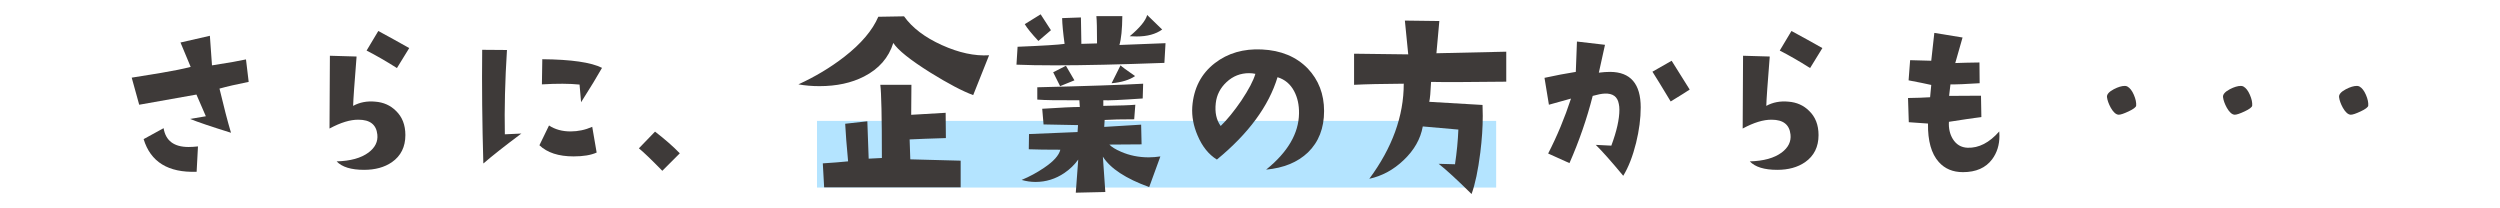 <?xml version="1.0" encoding="utf-8"?>
<!-- Generator: Adobe Illustrator 23.0.3, SVG Export Plug-In . SVG Version: 6.00 Build 0)  -->
<svg version="1.1" id="レイヤー_1" xmlns="http://www.w3.org/2000/svg" xmlns:xlink="http://www.w3.org/1999/xlink" x="0px"
	 y="0px" width="600px" height="50px" viewBox="0 0 600 50" style="enable-background:new 0 0 600 50;" xml:space="preserve">
<style type="text/css">
	.st0{fill:#B4E4FF;}
	.st1{fill:#3E3A39;}
</style>
<g>
	<rect x="196.079" y="29.015" class="st0" width="163" height="16"/>
	<g>
		<g>
			<path class="st1" d="M59.683,19.65c-2.92,0.584-5.255,1.122-7.007,1.613c1.044,4.395,1.966,7.928,2.766,10.602
				c-4.732-1.476-8.005-2.582-9.818-3.319c0.83-0.153,2.09-0.369,3.78-0.645l-2.259-5.208l-13.736,2.442
				l-1.798-6.499c2.366-0.369,4.732-0.753,7.099-1.152c2.919-0.491,5.271-0.968,7.053-1.429l-2.443-5.854
				l7.053-1.613l0.507,7.099l5.07-0.83c1.536-0.277,2.565-0.476,3.089-0.599L59.683,19.65z M47.513,35.138
				l-0.322,6.085c-6.822,0.247-11.062-2.366-12.722-7.836l4.794-2.627c0.491,3.012,2.488,4.517,5.992,4.517
				C45.93,35.276,46.684,35.23,47.513,35.138z"/>
			<path class="st1" d="M97.291,32.418c0,2.828-1.075,4.994-3.227,6.5c-1.782,1.229-4.01,1.844-6.684,1.844
				c-3.104,0-5.301-0.675-6.591-2.028c3.318-0.092,5.869-0.798,7.651-2.121c1.598-1.198,2.305-2.642,2.12-4.333
				c-0.246-2.366-1.752-3.549-4.518-3.549c-1.967-0.03-4.286,0.676-6.96,2.12l0.093-17.47l6.406,0.185
				c-0.522,6.515-0.799,10.463-0.829,11.846c1.567-0.86,3.334-1.199,5.301-1.014
				c1.997,0.154,3.656,0.892,4.979,2.213C96.538,28.055,97.291,29.992,97.291,32.418z M98.213,11.538
				l-2.949,4.794c-2.674-1.689-5.102-3.088-7.283-4.194l2.812-4.702
				C93.466,8.88,95.938,10.247,98.213,11.538z"/>
			<path class="st1" d="M125.127,32.05c-3.872,2.889-6.914,5.286-9.127,7.191
				c-0.276-9.588-0.369-18.684-0.276-27.288l5.946,0.046c-0.461,7.345-0.631,14.09-0.507,20.235L125.127,32.05z
				 M143.196,36.613c-1.353,0.615-3.197,0.922-5.532,0.922c-3.595,0-6.33-0.891-8.204-2.673l2.305-4.748
				c1.443,0.953,3.164,1.429,5.162,1.429c1.813,0,3.55-0.368,5.209-1.106L143.196,36.613z M144.486,16.286
				c-1.106,1.967-2.781,4.717-5.024,8.251l-0.368-4.241c-2.397-0.245-5.409-0.261-9.035-0.046l0.093-6.038
				C137.095,14.273,141.874,14.964,144.486,16.286z"/>
			<path class="st1" d="M163.15,36.797l-4.195,4.195c-2.643-2.704-4.517-4.502-5.623-5.393l3.872-4.01
				C159.569,33.402,161.552,35.138,163.15,36.797z"/>
			<path class="st1" d="M237.38,13.264l-3.814,9.561c-2.543-0.931-5.981-2.739-10.312-5.425
				c-4.799-3.008-7.753-5.371-8.862-7.09c-1.11,3.545-3.456,6.231-7.036,8.057
				c-3.008,1.54-6.571,2.309-10.689,2.309c-1.791,0-3.474-0.142-5.049-0.43c4.01-1.826,7.681-4.028,11.011-6.606
				c4.046-3.15,6.768-6.356,8.164-9.614l6.177-0.107c1.969,2.758,4.995,5.058,9.077,6.902
				C230.129,12.665,233.906,13.479,237.38,13.264z M230.558,38.562v6.392h-32.764l-0.322-5.747
				c2.291-0.143,4.314-0.304,6.069-0.483c-0.358-3.831-0.591-6.839-0.698-9.023l5.317-0.591l0.322,8.97
				l3.169-0.161c0-9.847-0.126-15.701-0.376-17.563h7.466l-0.054,7.197l8.271-0.483l0.054,6.069
				c-3.617,0.107-6.518,0.215-8.701,0.322l0.161,4.78L230.558,38.562z"/>
			<path class="st1" d="M279.725,10.364l-0.269,4.727c-10.671,0.395-19.426,0.591-26.265,0.591
				c-3.617,0-6.696-0.054-9.238-0.161l0.269-4.297c6.158-0.25,9.918-0.483,11.279-0.698
				c-0.358-2.613-0.556-4.673-0.591-6.177l4.512-0.161l0.107,6.338l3.76-0.107
				c0-3.438-0.054-5.621-0.161-6.553h6.231c-0.036,3.188-0.269,5.497-0.698,6.929L279.725,10.364z
				 M278.49,37.542l-2.685,7.358c-5.622-2.041-9.328-4.476-11.118-7.305l0.591,8.486l-7.09,0.161
				l0.591-7.949c-0.896,1.254-2.006,2.328-3.33,3.223c-2.113,1.433-4.423,2.148-6.929,2.148
				c-1.11,0-2.221-0.161-3.33-0.483c1.897-0.787,3.688-1.754,5.371-2.9
				c2.291-1.539,3.599-2.989,3.921-4.351c-3.295,0-5.819-0.035-7.573-0.107l0.054-3.652l11.655-0.483
				l0.107-1.665l-8.271-0.161l-0.322-3.76c4.439-0.286,7.447-0.43,9.023-0.43l-0.107-1.611
				c-4.941,0.036-8.308-0.018-10.098-0.161v-2.954c11.888-0.286,20.356-0.572,25.405-0.859l-0.107,3.545
				c-5.121,0.358-8.271,0.502-9.453,0.43v1.343c4.046-0.071,6.607-0.161,7.681-0.269l-0.268,3.491
				c-3.08,0-5.443,0.054-7.09,0.161l-0.107,1.665l8.862-0.537l0.107,4.727l-7.734,0.054
				c0.537,0.573,1.468,1.147,2.793,1.719c2.041,0.895,4.261,1.343,6.66,1.343
				C276.628,37.756,277.558,37.685,278.49,37.542z M252.225,7.249l-3.008,2.578
				c-1.611-1.719-2.704-3.062-3.276-4.028l3.814-2.363L252.225,7.249z M257.865,19.28l-3.438,1.397
				c-0.752-1.539-1.308-2.649-1.665-3.33l3.061-1.558L257.865,19.28z M272.421,18.259
				c-1.361,0.932-3.241,1.504-5.64,1.719l2.148-4.297C269.144,15.932,270.307,16.792,272.421,18.259z
				 M278.92,7.087c-1.54,1.11-3.581,1.665-6.123,1.665c-0.537,0-1.093-0.018-1.665-0.054
				c2.435-2.041,3.831-3.741,4.19-5.103L278.92,7.087z"/>
			<path class="st1" d="M303.87,40.71c5.191-4.189,7.823-8.683,7.895-13.481
				c0.035-2.041-0.358-3.831-1.182-5.371c-0.896-1.683-2.221-2.793-3.975-3.33
				c-2.113,6.947-6.965,13.535-14.556,19.766c-1.97-1.217-3.51-3.133-4.619-5.747
				c-1.003-2.327-1.433-4.619-1.289-6.875c0.322-4.476,2.13-7.984,5.425-10.527
				c3.115-2.398,6.875-3.491,11.279-3.276c4.583,0.215,8.253,1.737,11.011,4.566
				c2.613,2.758,3.921,6.159,3.921,10.205c0,4.118-1.289,7.431-3.867,9.937
				C311.443,38.938,308.094,40.317,303.87,40.71z M301.292,17.722c-0.502-0.107-1.003-0.161-1.504-0.161
				c-2.077,0-3.876,0.708-5.398,2.122c-1.522,1.415-2.391,3.107-2.605,5.076
				c-0.251,2.221,0.142,4.047,1.182,5.479c1.575-1.539,3.223-3.562,4.941-6.069
				C299.698,21.482,300.826,19.334,301.292,17.722z"/>
			<path class="st1" d="M361.502,12.405v7.197c-9.024,0.107-15.039,0.126-18.047,0.054
				c-0.107,2.399-0.251,3.993-0.43,4.78l12.783,0.752c0.035,0.859,0.054,1.737,0.054,2.632
				c0,2.722-0.197,5.658-0.591,8.809c-0.537,4.262-1.235,7.573-2.095,9.937
				c-3.438-3.401-6.069-5.818-7.896-7.251l3.921,0.107c0.43-2.864,0.698-5.64,0.806-8.325l-8.54-0.752
				c-0.537,3.008-2.077,5.712-4.619,8.11c-2.399,2.292-5.139,3.778-8.218,4.458
				c5.514-7.447,8.271-15.057,8.271-22.827c-5.229,0.036-9.203,0.126-11.924,0.269v-7.466l12.998,0.161
				l-0.806-8.11l8.272,0.107l-0.698,7.734L361.502,12.405z"/>
			<path class="st1" d="M389.577,42.191c-2.827-3.411-5.024-5.885-6.592-7.422
				c0.615,0.031,1.859,0.093,3.734,0.185c1.29-3.472,1.936-6.345,1.936-8.62
				c0-0.522-0.046-0.983-0.138-1.383c-0.308-1.751-1.445-2.582-3.411-2.489
				c-0.708,0.03-1.66,0.215-2.858,0.553c-1.383,5.439-3.242,10.817-5.577,16.133l-5.116-2.305
				c2.15-4.179,3.978-8.573,5.484-13.183c-1.475,0.431-3.242,0.922-5.301,1.475l-1.06-6.453
				c2.673-0.583,5.178-1.06,7.514-1.429l0.276-7.283l6.729,0.784l-1.475,6.684
				c0.983-0.123,1.89-0.185,2.719-0.185c4.887,0.031,7.329,2.873,7.329,8.527
				c0,2.644-0.368,5.47-1.105,8.482C391.866,37.489,390.837,40.132,389.577,42.191z M405.526,21.494
				c-0.677,0.461-2.197,1.414-4.563,2.858c-2.183-3.626-3.642-6.008-4.379-7.144l4.609-2.628L405.526,21.494z
				"/>
			<path class="st1" d="M436.45,32.418c0,2.828-1.075,4.994-3.227,6.5c-1.782,1.229-4.01,1.844-6.684,1.844
				c-3.104,0-5.301-0.675-6.591-2.028c3.318-0.092,5.869-0.798,7.651-2.121
				c1.598-1.198,2.305-2.642,2.12-4.333c-0.246-2.366-1.752-3.549-4.518-3.549
				c-1.967-0.03-4.286,0.676-6.96,2.12l0.093-17.47l6.406,0.185c-0.523,6.515-0.799,10.463-0.829,11.846
				c1.567-0.86,3.334-1.199,5.301-1.014c1.997,0.154,3.656,0.892,4.979,2.213
				C435.697,28.055,436.45,29.992,436.45,32.418z M437.372,11.538l-2.949,4.794
				c-2.674-1.689-5.102-3.088-7.283-4.194l2.812-4.702C432.625,8.88,435.097,10.247,437.372,11.538z"/>
			<path class="st1" d="M479.82,31.542c0.029,0.339,0.046,0.691,0.046,1.061c0,2.182-0.584,4.056-1.752,5.623
				c-1.537,2.06-3.872,3.089-7.006,3.089c-2.429,0-4.364-0.814-5.809-2.443
				c-1.782-1.997-2.643-5.07-2.581-9.219l-4.609-0.323l-0.185-5.808c2.12-0.03,3.887-0.092,5.301-0.184
				l0.276-2.95c-1.198-0.276-3.012-0.645-5.439-1.106l0.368-4.84c1.721,0.061,3.411,0.107,5.07,0.138
				c0.123-1.32,0.369-3.549,0.738-6.684l6.775,1.106l-1.751,6.131c1.505-0.062,3.44-0.107,5.808-0.139
				l0.046,4.979c-3.288,0.215-5.623,0.308-7.007,0.276l-0.322,2.766c2.643,0,5.193-0.015,7.651-0.046
				l0.093,5.116c-2.06,0.276-4.655,0.661-7.79,1.152c-0.093,1.567,0.215,2.935,0.922,4.103
				c0.83,1.353,2.013,2.059,3.549,2.12C474.918,35.553,477.453,34.247,479.82,31.542z"/>
			<path class="st1" d="M512.68,25.366c-0.062,0.369-0.661,0.823-1.798,1.36
				c-1.138,0.538-1.936,0.807-2.397,0.807c-0.645-0.03-1.275-0.584-1.89-1.66
				c-0.522-0.952-0.829-1.813-0.922-2.582c-0.061-0.645,0.491-1.274,1.659-1.89
				c1.015-0.522,1.891-0.784,2.628-0.784c0.215,0,0.415,0.046,0.6,0.138
				c0.614,0.339,1.136,1.007,1.567,2.005C512.557,23.761,512.741,24.628,512.68,25.366z"/>
			<path class="st1" d="M540.529,25.366c-0.062,0.369-0.661,0.823-1.798,1.36
				c-1.138,0.538-1.936,0.807-2.397,0.807c-0.644-0.03-1.275-0.584-1.89-1.66
				c-0.522-0.952-0.829-1.813-0.922-2.582c-0.062-0.645,0.491-1.274,1.659-1.89
				c1.015-0.522,1.891-0.784,2.628-0.784c0.215,0,0.415,0.046,0.6,0.138
				c0.614,0.339,1.136,1.007,1.566,2.005C540.406,23.761,540.59,24.628,540.529,25.366z"/>
			<path class="st1" d="M568.378,25.366c-0.062,0.369-0.661,0.823-1.798,1.36
				c-1.138,0.538-1.936,0.807-2.397,0.807c-0.645-0.03-1.275-0.584-1.89-1.66
				c-0.523-0.952-0.829-1.813-0.922-2.582c-0.061-0.645,0.491-1.274,1.659-1.89
				c1.015-0.522,1.891-0.784,2.628-0.784c0.215,0,0.415,0.046,0.6,0.138
				c0.614,0.339,1.136,1.007,1.566,2.005C568.255,23.761,568.438,24.628,568.378,25.366z"/>
		</g>
	</g>
</g>
</svg>
